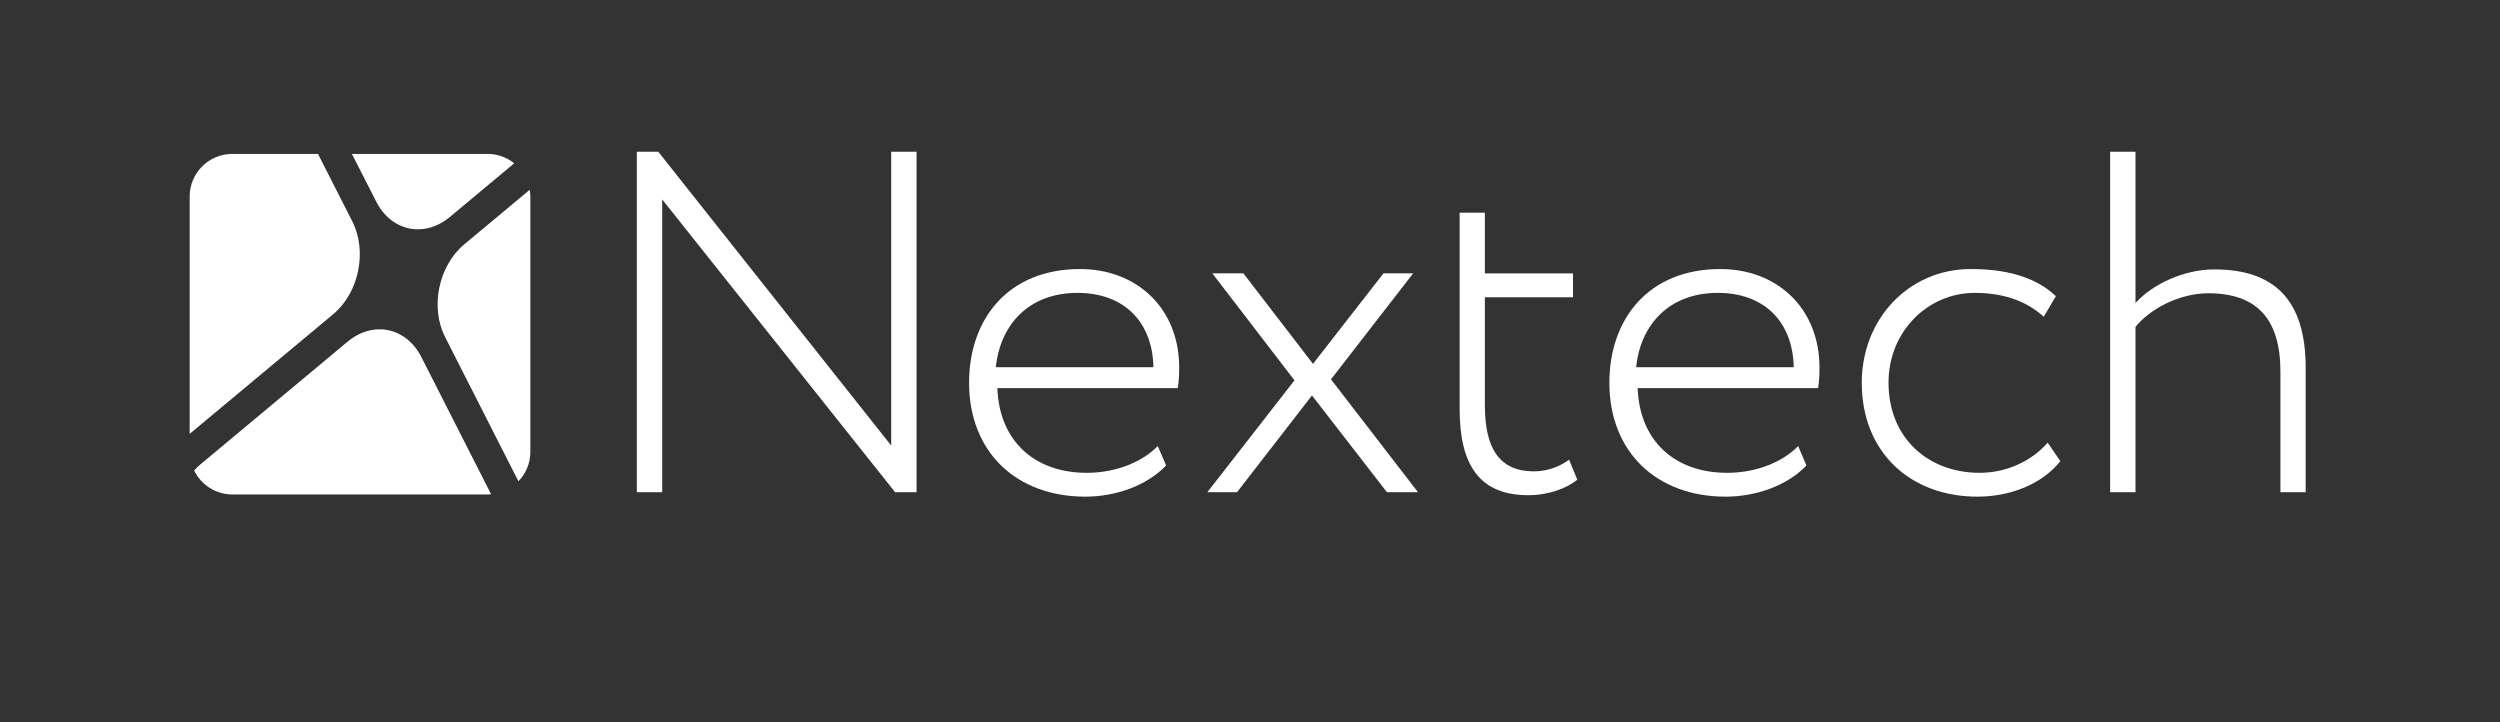 <svg width="180" height="52" viewBox="0 0 180 52" fill="none" xmlns="http://www.w3.org/2000/svg">
<rect x="0" y="0" width="180" height="52" fill="#333333" stroke="none"/>
<g clip-path="url(#clip0_1061_1205)">
<path fill-rule="evenodd" clip-rule="evenodd" d="M64.166 10.926V32.08L47.395 10.926H45.852V35.44H47.678V14.359L64.449 35.44H65.992V10.926H64.166Z" fill="white"/>
<path fill-rule="evenodd" clip-rule="evenodd" d="M71.7 26.438H83.048C82.975 23.114 80.875 21.087 77.579 21.087C74.083 21.087 72.019 23.361 71.7 26.438ZM83.961 33.513C82.519 35.02 80.245 35.759 78.146 35.759C73.17 35.759 69.773 32.536 69.773 27.561C69.773 22.977 72.576 19.371 77.762 19.371C81.825 19.371 84.902 22.165 84.902 26.474C84.902 27.068 84.865 27.524 84.801 27.944H71.809C71.946 31.733 74.466 34.043 78.246 34.043C80.382 34.043 82.272 33.239 83.359 32.116L83.961 33.513Z" fill="white"/>
<path fill-rule="evenodd" clip-rule="evenodd" d="M95.831 27.312L102.094 35.438H99.858L94.462 28.472L89.066 35.438H86.93L93.202 27.385L87.286 19.68H89.523L94.535 26.198L99.611 19.68H101.748L95.831 27.312Z" fill="white"/>
<path fill-rule="evenodd" clip-rule="evenodd" d="M105.094 15.312H106.911V19.686H113.256V21.402H106.911V29.181C106.911 32.258 107.933 33.938 110.453 33.938C111.503 33.938 112.416 33.517 112.973 33.097L113.566 34.54C112.836 35.133 111.539 35.654 110.033 35.654C106.527 35.654 105.094 33.481 105.094 29.455V15.312Z" fill="white"/>
<path fill-rule="evenodd" clip-rule="evenodd" d="M117.801 26.438H129.15C129.077 23.114 126.977 21.087 123.69 21.087C120.184 21.087 118.121 23.361 117.801 26.438ZM130.063 33.513C128.629 35.02 126.347 35.759 124.247 35.759C119.271 35.759 115.875 32.536 115.875 27.561C115.875 22.977 118.678 19.371 123.864 19.371C127.926 19.371 131.003 22.165 131.003 26.474C131.003 27.068 130.976 27.524 130.903 27.944H117.911C118.048 31.733 120.568 34.043 124.357 34.043C126.493 34.043 128.383 33.239 129.469 32.116L130.063 33.513Z" fill="white"/>
<path fill-rule="evenodd" clip-rule="evenodd" d="M148.344 33.203C147.011 34.883 144.701 35.759 142.382 35.759C137.516 35.759 134.047 32.536 134.047 27.561C134.047 22.977 137.416 19.371 141.899 19.371C144.345 19.371 146.518 19.892 148.025 21.325L147.148 22.804C145.751 21.535 143.998 21.087 142.172 21.087C138.849 21.087 135.973 23.817 135.973 27.561C135.973 31.55 138.849 34.043 142.529 34.043C144.555 34.043 146.345 33.13 147.431 31.87L148.344 33.203Z" fill="white"/>
<path fill-rule="evenodd" clip-rule="evenodd" d="M151.93 10.926H153.756V21.818C154.979 20.457 157.252 19.398 159.425 19.398C163.698 19.398 166.008 21.535 166.008 26.474V35.44H164.191V26.757C164.191 22.977 162.502 21.115 159.005 21.115C156.869 21.115 154.769 22.274 153.756 23.534V35.44H151.93V10.926Z" fill="white"/>
<path fill-rule="evenodd" clip-rule="evenodd" d="M13.656 14.15V31.241C13.684 31.223 13.702 31.204 13.729 31.177L23.991 22.622C25.845 21.079 26.456 18.094 25.37 15.948L22.896 11.082H16.724C15.026 11.082 13.656 12.461 13.656 14.15Z" fill="white"/>
<path fill-rule="evenodd" clip-rule="evenodd" d="M35.114 11.082H25.336L27.089 14.515C28.175 16.66 30.558 17.153 32.403 15.611L37.022 11.758C36.502 11.338 35.835 11.082 35.114 11.082Z" fill="white"/>
<path fill-rule="evenodd" clip-rule="evenodd" d="M32.05 24.273L37.327 34.654C37.856 34.106 38.185 33.357 38.185 32.536V14.148C38.185 13.984 38.167 13.819 38.139 13.664L33.419 17.599C31.575 19.142 30.954 22.128 32.05 24.273Z" fill="white"/>
<path fill-rule="evenodd" clip-rule="evenodd" d="M35.359 35.584L30.337 25.706C29.242 23.56 26.868 23.067 25.015 24.61L14.415 33.448C14.26 33.576 14.114 33.722 13.977 33.877C14.47 34.89 15.52 35.602 16.734 35.602H35.121C35.204 35.602 35.277 35.593 35.359 35.584Z" fill="white"/>
</g>
<defs>
<clipPath id="clip0_1061_1205">
<rect width="152.469" height="25.564" fill="white" transform="translate(13.656 10.625)"/>
</clipPath>
</defs>
</svg>
